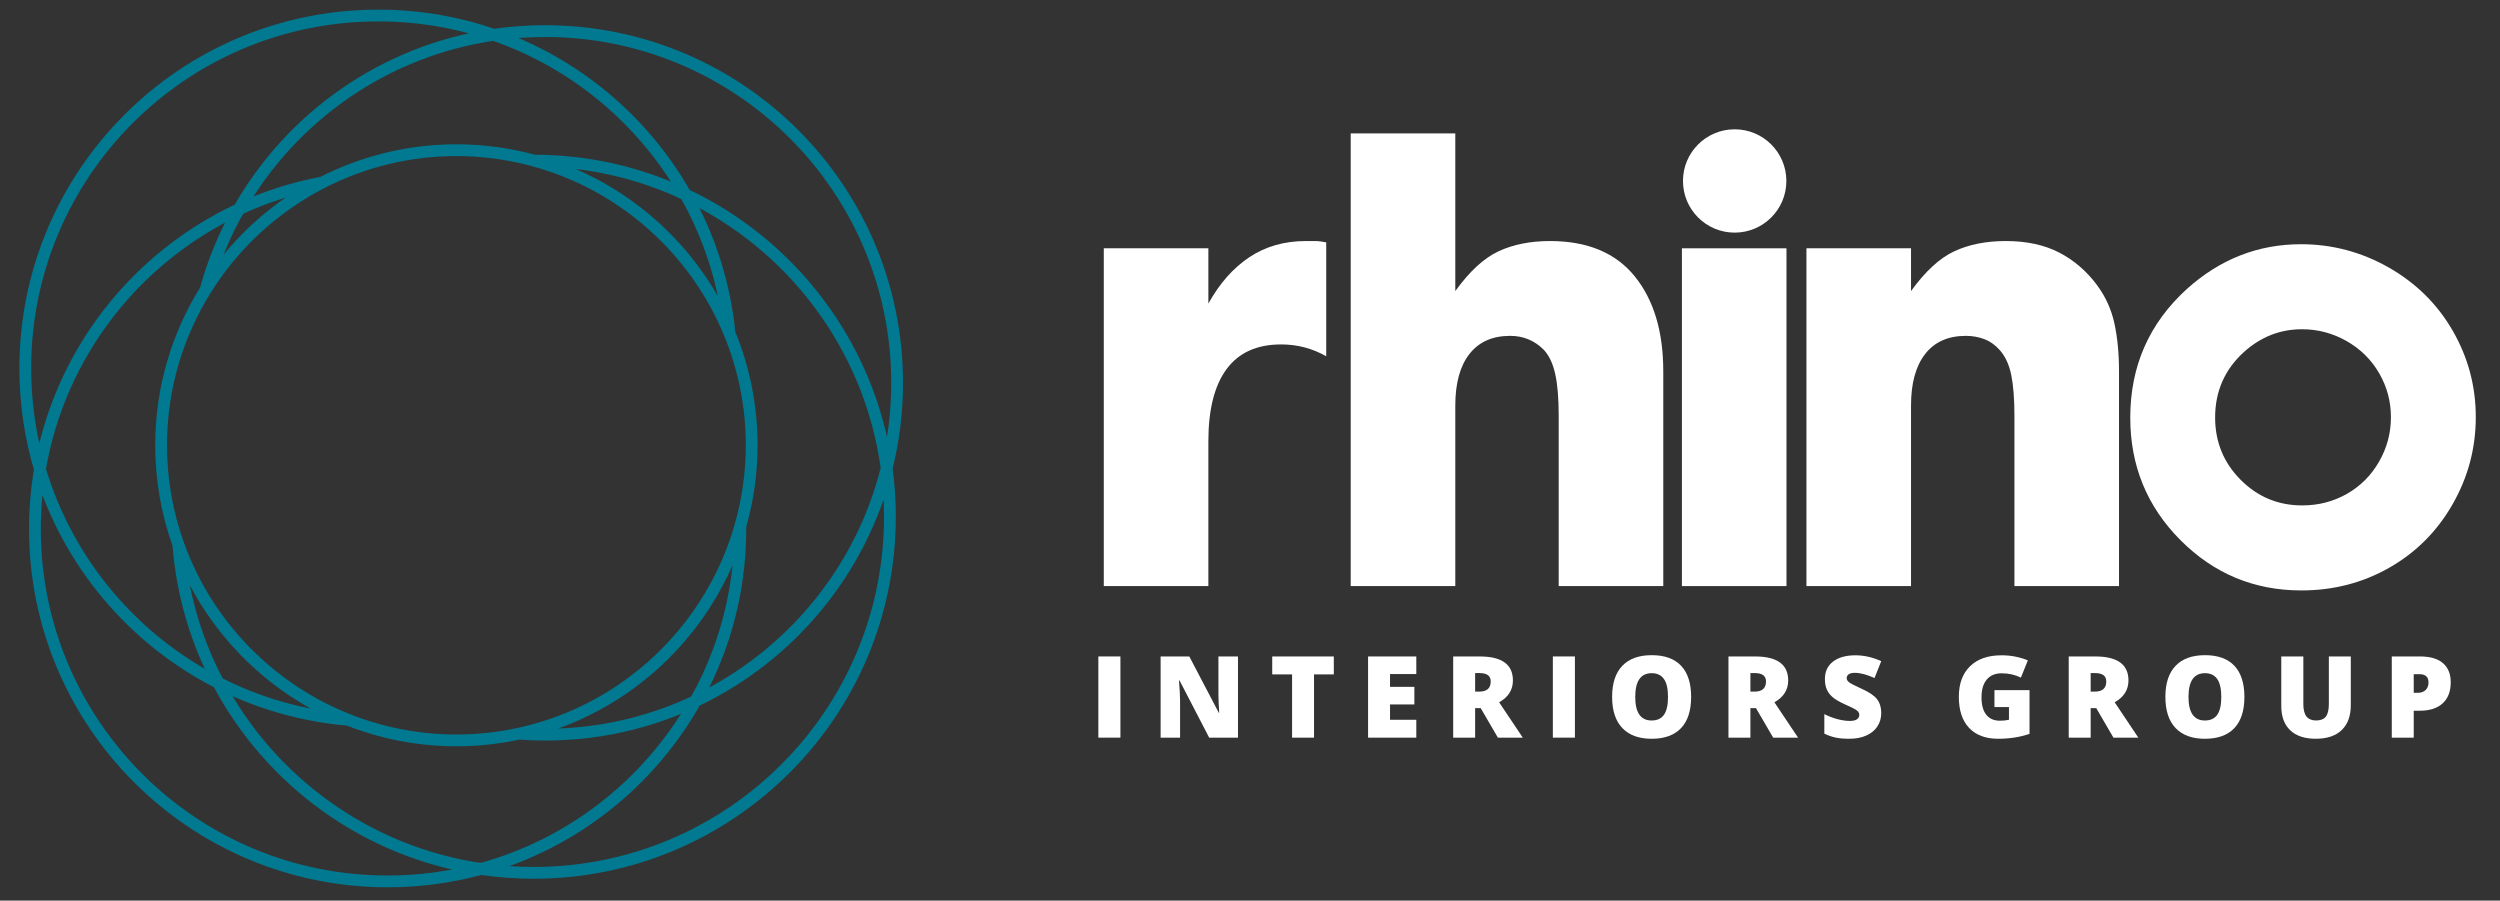 <?xml version="1.0" encoding="UTF-8"?>
<svg width="161px" height="58px" viewBox="0 0 161 58" version="1.1" xmlns="http://www.w3.org/2000/svg" xmlns:xlink="http://www.w3.org/1999/xlink">
    <rect x="0" y="0" width="161" height="58" fill="#333333" stroke="none"/>
    <title>rno_logo_white_svg 2</title>
    <g id="Symbols" stroke="none" stroke-width="1" fill="none" fill-rule="evenodd">
        <g id="header-main-navigation-2" transform="translate(-95, -35)">
            <g id="rno_logo_white_svg" transform="translate(96.5, 36)">
                <g id="Group" transform="translate(0.128, 0)">
                    <path d="M45.356,20.467 C45.038,17.24 44.045,14.212 42.519,11.524 C39.556,10.126 36.246,9.344 32.753,9.341 C38.473,10.897 43.127,15.058 45.356,20.467 Z M46.05,33.062 C46.05,33.006 46.047,32.95 46.047,32.893 C45.451,34.976 44.508,36.914 43.284,38.64 C43.277,38.649 43.27,38.658 43.264,38.668 C42.905,39.171 42.523,39.657 42.118,40.122 C42.105,40.137 42.091,40.153 42.078,40.168 C41.674,40.63 41.248,41.072 40.801,41.494 C40.788,41.506 40.776,41.518 40.763,41.53 C40.617,41.668 40.468,41.802 40.318,41.935 C40.301,41.949 40.284,41.964 40.267,41.979 C39.815,42.374 39.344,42.748 38.856,43.1 C38.82,43.126 38.782,43.152 38.744,43.179 C38.271,43.515 37.783,43.829 37.279,44.122 C37.231,44.149 37.184,44.177 37.136,44.203 C36.635,44.489 36.119,44.752 35.59,44.991 C35.539,45.014 35.489,45.038 35.438,45.06 C35.267,45.136 35.097,45.209 34.924,45.28 C34.885,45.295 34.846,45.31 34.808,45.325 C34.471,45.46 34.13,45.585 33.785,45.7 C33.742,45.715 33.698,45.73 33.655,45.744 C33.479,45.801 33.302,45.856 33.124,45.908 C33.064,45.926 33.003,45.943 32.943,45.96 C32.564,46.067 32.181,46.165 31.794,46.248 L31.795,46.248 C32.07,46.269 32.347,46.284 32.626,46.296 C32.908,46.306 33.191,46.313 33.476,46.313 C33.91,46.313 34.34,46.301 34.767,46.277 C35.194,46.253 35.618,46.217 36.039,46.17 C36.67,46.098 37.293,46.002 37.907,45.881 C38.316,45.799 38.721,45.707 39.122,45.605 C40.527,45.245 41.878,44.754 43.163,44.146 C43.738,43.122 44.235,42.049 44.647,40.934 C45.555,38.481 46.05,35.829 46.05,33.062 Z M27.765,8.672 C29.491,8.672 31.163,8.908 32.753,9.341 C36.246,9.344 39.556,10.126 42.519,11.524 C39.811,6.755 35.427,3.06 30.166,1.242 C23.126,2.271 17.137,6.533 13.757,12.474 C15.447,11.687 17.249,11.104 19.133,10.751 C21.725,9.426 24.658,8.672 27.765,8.672 Z M42.519,11.524 C44.045,14.212 45.038,17.24 45.356,20.467 C46.272,22.692 46.781,25.126 46.781,27.677 C46.781,29.486 46.522,31.234 46.047,32.893 C46.047,32.95 46.05,33.006 46.05,33.062 C46.05,35.829 45.555,38.481 44.647,40.934 C44.235,42.049 43.738,43.122 43.163,44.146 C49.228,41.277 53.817,35.797 55.474,29.157 C54.41,21.338 49.403,14.771 42.519,11.524 Z M45.356,20.467 C45.038,17.24 44.045,14.212 42.519,11.524 C39.556,10.126 36.246,9.344 32.753,9.341 C38.473,10.897 43.127,15.058 45.356,20.467 Z M19.133,10.751 C17.249,11.104 15.447,11.687 13.757,12.474 C12.837,14.091 12.111,15.833 11.61,17.667 C13.436,14.733 16.041,12.333 19.133,10.751 Z M33.476,1.003 C32.352,1.003 31.247,1.084 30.166,1.242 C35.427,3.06 39.811,6.755 42.519,11.524 C49.403,14.771 54.41,21.338 55.474,29.157 C55.913,27.397 56.146,25.555 56.146,23.658 C56.146,11.145 45.996,1.003 33.476,1.003 L33.476,1.003 Z M22.733,7.10542736e-15 C10.178,7.10542736e-15 -1.56319402e-13,10.171 -1.56319402e-13,22.719 C-1.56319402e-13,24.978 0.33,27.162 0.945,29.222 C2.214,21.776 7.113,15.566 13.757,12.473 C17.137,6.533 23.126,2.271 30.166,1.242 C27.837,0.437 25.336,7.10542736e-15 22.733,7.10542736e-15 L22.733,7.10542736e-15 Z M55.474,29.157 C53.817,35.797 49.228,41.277 43.163,44.146 C40.222,49.387 35.263,53.343 29.338,54.961 C30.446,55.125 31.58,55.211 32.734,55.211 C45.409,55.211 55.683,44.942 55.683,32.275 C55.683,31.218 55.612,30.177 55.474,29.157 L55.474,29.157 Z M13.147,43.323 C13.269,43.38 13.392,43.436 13.515,43.49 C13.587,43.523 13.658,43.553 13.731,43.585 C13.844,43.634 13.959,43.682 14.074,43.729 C14.149,43.76 14.225,43.792 14.301,43.822 C14.417,43.868 14.534,43.913 14.651,43.958 C14.724,43.986 14.797,44.014 14.871,44.041 C15.049,44.106 15.228,44.17 15.408,44.231 C15.493,44.261 15.579,44.287 15.665,44.315 C15.768,44.349 15.872,44.383 15.976,44.416 C16.078,44.447 16.181,44.477 16.282,44.507 C16.371,44.533 16.459,44.559 16.547,44.584 C16.656,44.615 16.766,44.645 16.877,44.675 C16.956,44.695 17.036,44.716 17.116,44.736 C17.234,44.766 17.352,44.795 17.47,44.823 C17.532,44.839 17.595,44.852 17.657,44.867 C18.107,44.968 18.561,45.058 19.021,45.134 C19.069,45.141 19.117,45.149 19.165,45.157 C19.307,45.179 19.448,45.2 19.591,45.22 C19.646,45.227 19.702,45.235 19.757,45.242 C19.901,45.261 20.044,45.278 20.188,45.294 C20.237,45.299 20.286,45.304 20.335,45.31 C20.488,45.326 20.642,45.341 20.795,45.354 L20.796,45.354 L20.795,45.354 C19.375,44.793 18.039,44.066 16.809,43.196 C16.793,43.185 16.777,43.174 16.761,43.163 C16.51,42.984 16.264,42.799 16.022,42.609 C15.999,42.592 15.978,42.575 15.956,42.558 C15.712,42.364 15.473,42.164 15.239,41.959 C15.226,41.948 15.213,41.937 15.2,41.925 C14.832,41.601 14.478,41.263 14.136,40.912 C14.097,40.872 14.059,40.831 14.02,40.79 C13.839,40.602 13.663,40.41 13.491,40.214 C13.439,40.156 13.388,40.097 13.337,40.037 C13.183,39.858 13.032,39.676 12.885,39.491 C12.829,39.421 12.773,39.351 12.719,39.28 C12.585,39.107 12.454,38.931 12.326,38.753 C12.265,38.668 12.204,38.584 12.145,38.499 C12.064,38.383 11.983,38.265 11.905,38.147 C11.805,37.997 11.708,37.845 11.612,37.692 C11.54,37.576 11.468,37.457 11.398,37.339 C11.32,37.208 11.244,37.075 11.169,36.941 C11.088,36.798 11.01,36.653 10.933,36.507 C10.874,36.396 10.817,36.284 10.761,36.172 C10.675,36.002 10.592,35.831 10.512,35.658 C10.459,35.545 10.408,35.431 10.357,35.317 C10.283,35.148 10.211,34.978 10.142,34.808 C10.09,34.681 10.04,34.555 9.991,34.427 C9.946,34.307 9.9,34.187 9.856,34.065 C9.933,35.063 10.074,36.043 10.275,37.001 C10.275,37.003 10.276,37.005 10.276,37.007 C10.312,37.179 10.35,37.349 10.39,37.519 C10.399,37.555 10.407,37.591 10.416,37.628 C10.453,37.783 10.492,37.94 10.533,38.095 C10.544,38.142 10.557,38.189 10.57,38.236 C10.611,38.386 10.651,38.534 10.694,38.683 C10.708,38.729 10.722,38.775 10.736,38.821 C10.867,39.265 11.012,39.702 11.17,40.134 C11.204,40.225 11.236,40.317 11.271,40.408 C11.308,40.506 11.346,40.602 11.384,40.699 C11.425,40.802 11.466,40.906 11.508,41.008 C11.545,41.097 11.583,41.186 11.621,41.275 C11.668,41.386 11.717,41.498 11.766,41.608 C11.802,41.688 11.838,41.768 11.874,41.847 C11.932,41.973 11.991,42.097 12.051,42.222 C12.082,42.286 12.113,42.351 12.145,42.415 C12.238,42.603 12.332,42.79 12.43,42.975 C12.608,43.066 12.788,43.154 12.968,43.24 C13.028,43.268 13.088,43.295 13.147,43.323 Z M12.051,42.222 C11.991,42.097 11.932,41.973 11.874,41.847 C11.838,41.768 11.802,41.688 11.766,41.608 C11.717,41.498 11.668,41.386 11.621,41.275 C11.583,41.186 11.545,41.097 11.508,41.008 C11.466,40.906 11.425,40.802 11.384,40.699 C11.346,40.602 11.308,40.506 11.271,40.408 C11.236,40.317 11.203,40.225 11.17,40.134 C11.012,39.702 10.867,39.265 10.736,38.821 C10.722,38.775 10.708,38.729 10.694,38.683 C10.651,38.534 10.611,38.386 10.57,38.236 C10.557,38.189 10.544,38.142 10.533,38.095 C10.492,37.94 10.453,37.783 10.416,37.628 C10.407,37.591 10.399,37.555 10.39,37.519 C10.35,37.349 10.312,37.179 10.276,37.007 C10.276,37.005 10.275,37.003 10.275,37.001 C10.074,36.044 9.933,35.064 9.856,34.065 C9.141,32.068 8.748,29.918 8.748,27.677 C8.748,24.006 9.798,20.576 11.61,17.667 C12.111,15.833 12.837,14.091 13.757,12.474 C7.113,15.566 2.214,21.776 0.945,29.222 C2.735,35.222 6.939,40.18 12.43,42.975 C12.332,42.79 12.238,42.603 12.145,42.415 C12.113,42.351 12.082,42.286 12.051,42.222 Z M37.907,45.881 C37.293,46.002 36.67,46.098 36.039,46.17 C35.618,46.217 35.194,46.253 34.767,46.277 C34.34,46.301 33.91,46.313 33.476,46.313 C33.191,46.313 32.908,46.307 32.626,46.296 C32.347,46.286 32.07,46.269 31.795,46.248 L31.794,46.248 C30.494,46.53 29.147,46.682 27.765,46.682 C25.305,46.682 22.955,46.208 20.796,45.354 L20.795,45.354 C20.642,45.341 20.488,45.326 20.335,45.31 C20.286,45.304 20.237,45.299 20.188,45.294 C20.044,45.278 19.901,45.261 19.757,45.242 C19.702,45.235 19.646,45.227 19.591,45.22 C19.448,45.2 19.307,45.179 19.165,45.157 C19.117,45.149 19.069,45.141 19.021,45.134 C18.561,45.058 18.107,44.968 17.657,44.867 C17.595,44.852 17.532,44.839 17.47,44.823 C17.352,44.795 17.234,44.766 17.116,44.736 C17.036,44.716 16.956,44.695 16.877,44.675 C16.766,44.645 16.656,44.615 16.547,44.584 C16.459,44.559 16.371,44.533 16.282,44.507 C16.181,44.477 16.078,44.447 15.976,44.416 C15.872,44.384 15.768,44.349 15.665,44.315 C15.579,44.287 15.493,44.261 15.408,44.231 C15.228,44.171 15.049,44.106 14.871,44.041 C14.797,44.014 14.724,43.986 14.651,43.958 C14.534,43.913 14.417,43.868 14.301,43.822 C14.225,43.792 14.149,43.76 14.074,43.729 C13.959,43.682 13.844,43.634 13.731,43.585 C13.658,43.553 13.587,43.523 13.515,43.49 C13.392,43.436 13.269,43.38 13.147,43.323 C13.088,43.295 13.028,43.268 12.968,43.24 C12.788,43.154 12.608,43.066 12.43,42.975 C15.773,49.299 21.987,53.871 29.338,54.961 C35.263,53.343 40.222,49.387 43.163,44.146 C41.878,44.754 40.527,45.245 39.122,45.605 C38.721,45.707 38.316,45.799 37.907,45.881 Z M0.945,29.222 C0.733,30.471 0.621,31.754 0.621,33.062 C0.621,45.599 10.791,55.762 23.336,55.762 C25.413,55.762 27.426,55.483 29.338,54.961 C21.987,53.871 15.773,49.299 12.43,42.975 C6.939,40.18 2.735,35.222 0.945,29.222 L0.945,29.222 Z" id="Stroke-1" stroke="#007991" stroke-width="0.759"></path>
                    <g id="Group-33" transform="translate(68.983, 7.315)" fill="#FFFFFF" fill-rule="nonzero">
                        <path d="M38.298,36.568 C38.298,37.448 38.082,38.117 37.65,38.575 C37.218,39.032 36.586,39.262 35.753,39.262 C34.932,39.262 34.305,39.031 33.866,38.571 C33.428,38.111 33.209,37.442 33.209,36.561 C33.209,35.691 33.427,35.026 33.862,34.567 C34.298,34.109 34.93,33.878 35.761,33.878 C36.594,33.878 37.225,34.107 37.654,34.562 C38.083,35.017 38.298,35.686 38.298,36.568 M34.698,36.568 C34.698,37.579 35.05,38.085 35.753,38.085 C36.112,38.085 36.377,37.962 36.55,37.716 C36.722,37.471 36.809,37.088 36.809,36.568 C36.809,36.046 36.722,35.66 36.546,35.412 C36.37,35.162 36.11,35.038 35.761,35.038 C35.053,35.038 34.698,35.547 34.698,36.568" id="Fill-11"></path>
                        <path d="M42.115,37.287 L42.115,39.19 L40.702,39.19 L40.702,33.961 L42.416,33.961 C43.837,33.961 44.549,34.476 44.549,35.506 C44.549,36.112 44.253,36.58 43.66,36.911 L45.185,39.19 L43.582,39.19 L42.473,37.287 L42.115,37.287 Z M42.115,36.225 L42.38,36.225 C42.874,36.225 43.12,36.007 43.12,35.57 C43.12,35.211 42.878,35.031 42.394,35.031 L42.115,35.031 L42.115,36.225 Z" id="Fill-13"></path>
                        <path d="M50.541,37.602 C50.541,37.926 50.459,38.214 50.294,38.466 C50.129,38.717 49.892,38.912 49.582,39.051 C49.272,39.191 48.908,39.261 48.49,39.261 C48.142,39.261 47.849,39.237 47.614,39.187 C47.378,39.139 47.131,39.054 46.876,38.932 L46.876,37.674 C47.146,37.812 47.426,37.919 47.717,37.997 C48.009,38.074 48.275,38.113 48.519,38.113 C48.729,38.113 48.882,38.077 48.98,38.004 C49.079,37.932 49.128,37.838 49.128,37.723 C49.128,37.652 49.107,37.59 49.068,37.535 C49.029,37.482 48.966,37.427 48.879,37.373 C48.791,37.318 48.559,37.206 48.182,37.036 C47.841,36.882 47.585,36.732 47.415,36.586 C47.244,36.441 47.118,36.274 47.036,36.085 C46.954,35.897 46.913,35.674 46.913,35.417 C46.913,34.935 47.087,34.559 47.439,34.29 C47.789,34.021 48.271,33.886 48.884,33.886 C49.426,33.886 49.978,34.011 50.541,34.261 L50.108,35.352 C49.619,35.128 49.196,35.015 48.841,35.015 C48.657,35.015 48.524,35.048 48.44,35.113 C48.357,35.177 48.315,35.257 48.315,35.352 C48.315,35.455 48.368,35.547 48.474,35.628 C48.581,35.709 48.868,35.856 49.339,36.071 C49.789,36.274 50.102,36.492 50.278,36.724 C50.453,36.956 50.541,37.249 50.541,37.602" id="Fill-15"></path>
                        <path d="M57.832,36.128 L60.09,36.128 L60.09,38.947 C59.477,39.156 58.803,39.261 58.068,39.261 C57.261,39.261 56.638,39.027 56.198,38.561 C55.757,38.093 55.538,37.427 55.538,36.561 C55.538,35.717 55.778,35.06 56.261,34.591 C56.743,34.121 57.418,33.886 58.286,33.886 C58.616,33.886 58.926,33.917 59.218,33.979 C59.511,34.041 59.765,34.119 59.982,34.215 L59.535,35.323 C59.158,35.138 58.744,35.045 58.294,35.045 C57.881,35.045 57.562,35.179 57.336,35.447 C57.11,35.715 56.998,36.099 56.998,36.597 C56.998,37.085 57.099,37.458 57.304,37.714 C57.508,37.971 57.802,38.099 58.186,38.099 C58.396,38.099 58.589,38.078 58.766,38.038 L58.766,37.219 L57.832,37.219 L57.832,36.128 Z" id="Fill-17"></path>
                        <path d="M64.028,37.287 L64.028,39.19 L62.615,39.19 L62.615,33.961 L64.329,33.961 C65.75,33.961 66.462,34.476 66.462,35.506 C66.462,36.112 66.166,36.58 65.574,36.911 L67.098,39.19 L65.495,39.19 L64.386,37.287 L64.028,37.287 Z M64.028,36.225 L64.293,36.225 C64.787,36.225 65.033,36.007 65.033,35.57 C65.033,35.211 64.791,35.031 64.307,35.031 L64.028,35.031 L64.028,36.225 Z" id="Fill-19"></path>
                        <path d="M73.929,36.568 C73.929,37.448 73.713,38.117 73.281,38.575 C72.849,39.032 72.218,39.262 71.384,39.262 C70.564,39.262 69.935,39.031 69.496,38.571 C69.058,38.111 68.84,37.442 68.84,36.561 C68.84,35.691 69.057,35.026 69.493,34.567 C69.929,34.109 70.561,33.878 71.391,33.878 C72.224,33.878 72.856,34.107 73.284,34.562 C73.714,35.017 73.929,35.686 73.929,36.568 M70.328,36.568 C70.328,37.579 70.681,38.085 71.384,38.085 C71.742,38.085 72.008,37.962 72.18,37.716 C72.353,37.471 72.44,37.088 72.44,36.568 C72.44,36.046 72.352,35.66 72.177,35.412 C72.001,35.162 71.741,35.038 71.391,35.038 C70.683,35.038 70.328,35.547 70.328,36.568" id="Fill-21"></path>
                        <path d="M80.78,33.961 L80.78,37.108 C80.78,37.792 80.586,38.322 80.198,38.698 C79.811,39.074 79.252,39.261 78.522,39.261 C77.809,39.261 77.26,39.078 76.877,38.713 C76.494,38.349 76.303,37.824 76.303,37.14 L76.303,33.961 L77.724,33.961 L77.724,37.029 C77.724,37.398 77.794,37.667 77.932,37.834 C78.07,38.001 78.274,38.084 78.544,38.084 C78.832,38.084 79.042,38.001 79.172,37.836 C79.302,37.671 79.367,37.398 79.367,37.022 L79.367,33.961 L80.78,33.961 Z" id="Fill-23"></path>
                        <path d="M87.216,35.624 C87.216,36.208 87.044,36.66 86.699,36.978 C86.354,37.295 85.865,37.455 85.23,37.455 L84.833,37.455 L84.833,39.189 L83.419,39.189 L83.419,33.96 L85.23,33.96 C85.891,33.96 86.388,34.105 86.719,34.394 C87.05,34.683 87.216,35.093 87.216,35.624 L87.216,35.624 Z M84.833,36.303 L85.091,36.303 C85.303,36.303 85.472,36.243 85.597,36.125 C85.722,36.005 85.785,35.841 85.785,35.631 C85.785,35.278 85.589,35.102 85.198,35.102 L84.833,35.102 L84.833,36.303 Z" id="Fill-25"></path>
                        <path d="M87.345,12.986 C86.359,11.273 84.982,9.916 83.225,8.912 C81.462,7.912 79.578,7.413 77.577,7.413 C74.805,7.413 72.355,8.377 70.224,10.295 C67.793,12.505 66.578,15.268 66.578,18.583 C66.578,21.673 67.652,24.3 69.805,26.464 C71.958,28.627 74.554,29.709 77.596,29.709 C79.663,29.709 81.556,29.218 83.27,28.239 C84.987,27.256 86.344,25.898 87.338,24.154 C88.334,22.416 88.829,20.545 88.829,18.544 C88.829,16.555 88.335,14.704 87.345,12.986 M82.605,21.407 C82.1,22.295 81.41,22.985 80.537,23.486 C79.663,23.984 78.701,24.234 77.649,24.234 C76.101,24.234 74.78,23.683 73.684,22.582 C72.59,21.482 72.043,20.144 72.043,18.572 C72.043,16.885 72.661,15.479 73.897,14.355 C74.982,13.378 76.229,12.888 77.64,12.888 C78.657,12.888 79.616,13.142 80.512,13.651 C81.407,14.162 82.108,14.852 82.61,15.725 C83.113,16.598 83.365,17.54 83.365,18.553 C83.365,19.57 83.112,20.522 82.605,21.407" id="Fill-27"></path>
                        <path d="M0.473,7.675 L7.208,7.675 L7.208,11.236 C7.927,9.937 8.808,8.94 9.85,8.247 C10.891,7.554 12.106,7.208 13.496,7.208 L14.073,7.208 C14.283,7.208 14.525,7.237 14.798,7.293 L14.798,14.629 C13.905,14.12 12.938,13.866 11.896,13.866 C10.334,13.866 9.162,14.396 8.38,15.456 C7.598,16.516 7.208,18.064 7.208,20.099 L7.208,29.428 L0.473,29.428 L0.473,7.675 Z" id="Fill-29"></path>
                        <path d="M16.375,0.276 L23.11,0.276 L23.11,10.431 C24.027,9.159 24.957,8.304 25.9,7.866 C26.843,7.428 27.946,7.208 29.212,7.208 C31.618,7.208 33.435,7.965 34.662,9.477 C35.89,10.99 36.504,13.032 36.504,15.604 L36.504,29.428 L29.769,29.428 L29.769,18.446 C29.769,17.343 29.696,16.453 29.546,15.774 C29.398,15.096 29.149,14.573 28.803,14.205 C28.207,13.612 27.487,13.314 26.645,13.314 C25.503,13.314 24.629,13.703 24.021,14.481 C23.413,15.258 23.11,16.368 23.11,17.81 L23.11,29.428 L16.375,29.428 L16.375,0.276 Z" id="Fill-31"></path>
                    </g>
                </g>
                <polygon id="Fill-3" fill="#FFFFFF" fill-rule="nonzero" points="69.234 46.504 70.655 46.504 70.655 41.275 69.234 41.275"></polygon>
                <path d="M78.226,46.505 L76.372,46.505 L74.461,42.821 L74.428,42.821 C74.474,43.401 74.497,43.843 74.497,44.148 L74.497,46.505 L73.244,46.505 L73.244,41.276 L75.091,41.276 L76.995,44.91 L77.016,44.91 C76.983,44.383 76.966,43.96 76.966,43.641 L76.966,41.276 L78.226,41.276 L78.226,46.505 Z" id="Fill-4" fill="#FFFFFF" fill-rule="nonzero"></path>
                <polygon id="Fill-6" fill="#FFFFFF" fill-rule="nonzero" points="83.123 46.505 81.71 46.505 81.71 42.431 80.432 42.431 80.432 41.276 84.397 41.276 84.397 42.431 83.123 42.431"></polygon>
                <polygon id="Fill-7" fill="#FFFFFF" fill-rule="nonzero" points="89.71 46.505 86.604 46.505 86.604 41.276 89.71 41.276 89.71 42.409 88.018 42.409 88.018 43.233 89.585 43.233 89.585 44.366 88.018 44.366 88.018 45.354 89.71 45.354"></polygon>
                <path d="M93.498,44.602 L93.498,46.505 L92.085,46.505 L92.085,41.276 L93.799,41.276 C95.22,41.276 95.932,41.792 95.932,42.821 C95.932,43.427 95.636,43.895 95.044,44.227 L96.568,46.505 L94.965,46.505 L93.856,44.602 L93.498,44.602 Z M93.498,43.54 L93.763,43.54 C94.257,43.54 94.503,43.322 94.503,42.885 C94.503,42.526 94.262,42.346 93.777,42.346 L93.498,42.346 L93.498,43.54 Z" id="Fill-8" fill="#FFFFFF" fill-rule="nonzero"></path>
                <polygon id="Fill-10" fill="#FFFFFF" fill-rule="nonzero" points="98.504 46.504 99.924 46.504 99.924 41.275 98.504 41.275"></polygon>
                <polygon id="Fill-34" fill="#FFFFFF" fill-rule="nonzero" points="106.815 36.744 113.549 36.744 113.549 14.991 106.815 14.991"></polygon>
                <g id="Group-39" transform="translate(106.468, 7.315)" fill="#FFFFFF" fill-rule="nonzero">
                    <path d="M8.367,7.675 L15.102,7.675 L15.102,10.431 C16.019,9.159 16.949,8.304 17.892,7.866 C18.835,7.428 19.938,7.208 21.204,7.208 C22.543,7.208 23.69,7.456 24.645,7.95 C25.6,8.446 26.412,9.145 27.082,10.049 C27.627,10.785 28,11.604 28.199,12.509 C28.397,13.414 28.496,14.445 28.496,15.604 L28.496,29.428 L21.761,29.428 L21.761,18.446 C21.761,17.371 21.693,16.502 21.557,15.838 C21.421,15.174 21.179,14.644 20.831,14.247 C20.534,13.909 20.199,13.669 19.827,13.527 C19.455,13.386 19.058,13.314 18.637,13.314 C17.495,13.314 16.621,13.703 16.013,14.481 C15.405,15.258 15.102,16.368 15.102,17.81 L15.102,29.428 L8.367,29.428 L8.367,7.675 Z" id="Fill-35"></path>
                    <path d="M7.074,3.339 C7.074,5.177 5.583,6.666 3.744,6.666 C1.905,6.666 0.416,5.177 0.416,3.339 C0.416,1.501 1.905,0.012 3.744,0.012 C5.583,0.012 7.074,1.501 7.074,3.339" id="Fill-37"></path>
                </g>
            </g>
        </g>
    </g>
</svg>